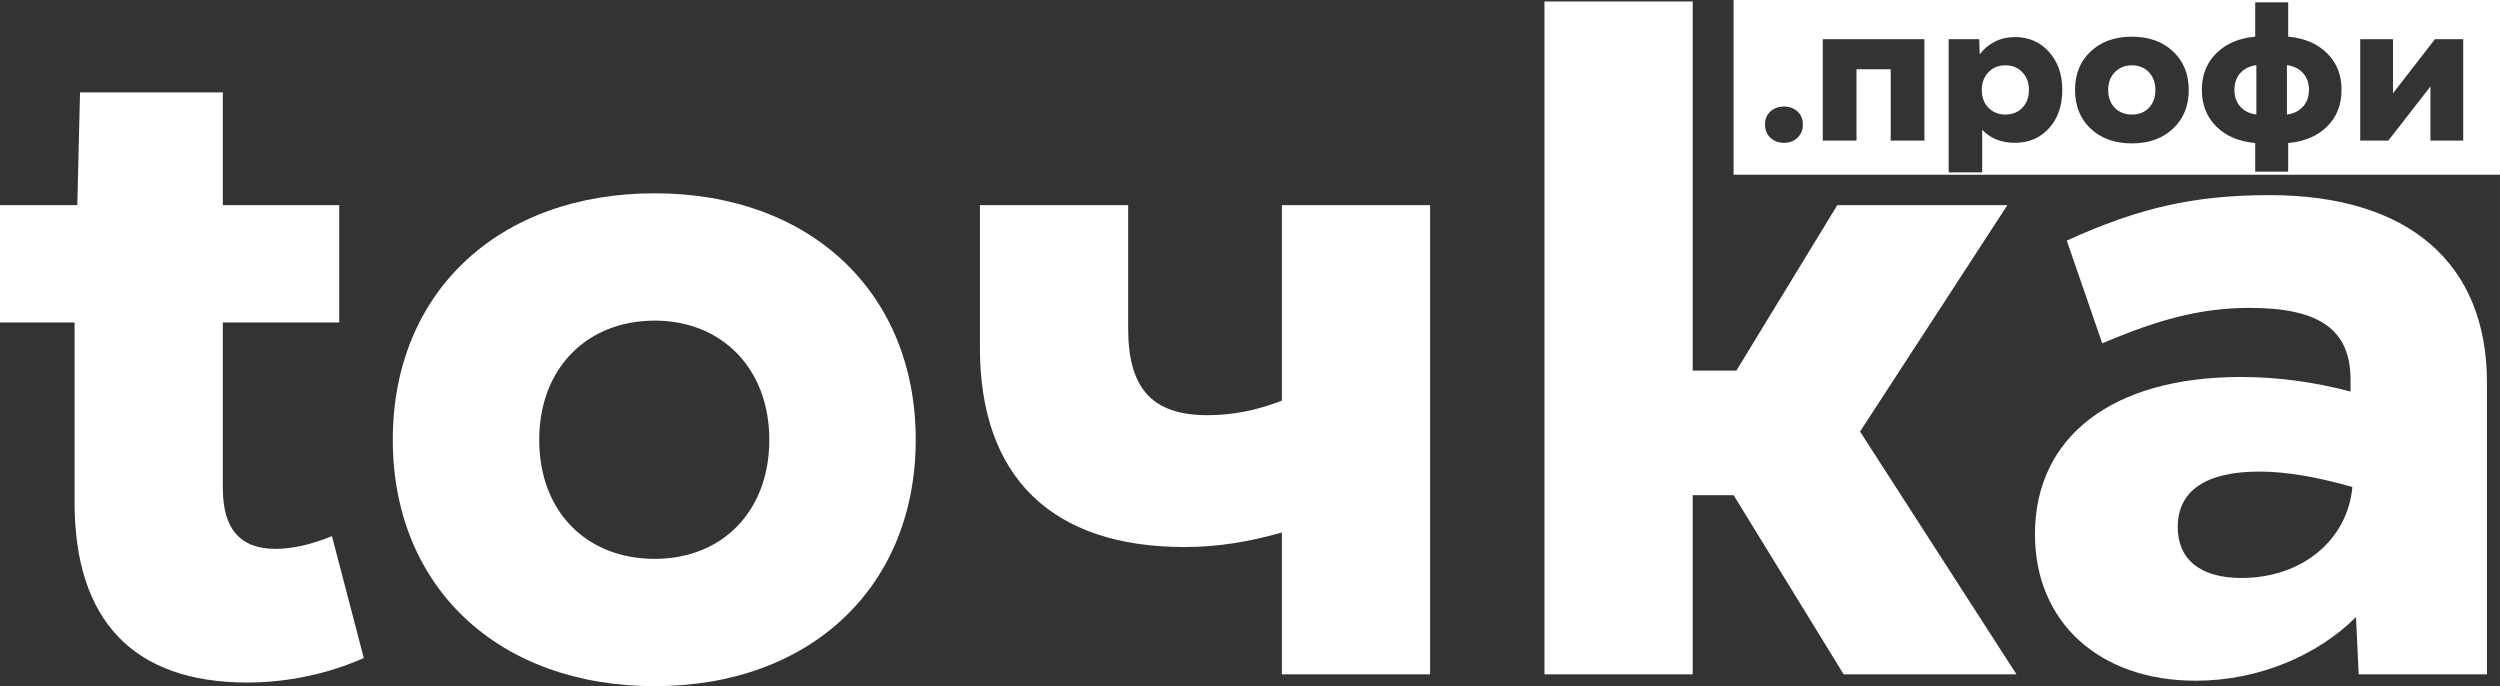 <?xml version="1.0" encoding="UTF-8"?> <svg xmlns="http://www.w3.org/2000/svg" width="2401" height="659" viewBox="0 0 2401 659" fill="none"><rect x="0" y="0" width="2401" height="659" fill="#333333" stroke="none"/><path d="M2179.72 187.398C2313.35 187.398 2388.47 252.899 2388.47 367.307V647.649H2265.31L2262.69 592.628C2226.01 629.309 2169.23 653.762 2108.97 653.762C2015.51 653.762 1954.37 596.995 1954.37 513.154C1954.37 418.834 2029.48 362.066 2151.77 362.066C2186.7 362.066 2220.77 366.433 2257.45 376.04V364.687C2257.45 316.653 2227.76 295.693 2160.5 295.693C2113.33 295.693 2072.28 307.046 2019 329.753L1984.94 231.065C2053.94 199.625 2107.22 187.398 2179.72 187.398ZM2152.64 555.075C2212.03 555.075 2254.83 517.521 2259.2 467.741C2226.01 458.134 2195.44 452.894 2170.11 452.894C2118.57 452.894 2091.5 471.234 2091.5 506.168C2091.5 536.735 2112.46 555.075 2152.64 555.075Z" fill="white"></path><path d="M1936.62 647.647H1770.67L1664.98 475.599H1625.68V647.647H1483.3V1.375H1625.68V355.951H1667.6L1764.55 197.003H1927.89L1786.39 414.465L1936.62 647.647Z" fill="white"></path><path d="M1231.1 384.772V197.004H1373.47V647.648H1231.1V511.406C1200.53 520.14 1169.96 525.38 1137.64 525.38C1010.12 525.38 941.117 458.133 941.117 334.118V197.004H1083.49V315.778C1083.49 373.419 1107.07 398.746 1159.48 398.746C1183.06 398.746 1206.64 394.379 1231.1 384.772Z" fill="white"></path><path d="M628.787 659.001C478.554 659.001 377.234 563.807 377.234 422.326C377.234 280.845 478.554 185.65 628.787 185.65C778.146 185.65 879.466 280.845 879.466 422.326C879.466 563.807 778.146 659.001 628.787 659.001ZM628.787 536.733C693.422 536.733 738.841 491.32 738.841 422.326C738.841 354.205 693.422 307.918 628.787 307.918C563.278 307.918 517.859 354.205 517.859 422.326C517.859 491.32 563.278 536.733 628.787 536.733Z" fill="white"></path><path d="M318.808 514.901L349.378 631.929C314.44 647.649 274.262 655.509 237.577 655.509C127.523 655.509 71.623 595.248 71.623 482.587V309.666H0V197.005H74.243L76.863 88.711H213.994V197.005H325.795V309.666H213.994V468.614C213.994 507.914 230.59 527.128 264.654 527.128C281.25 527.128 299.592 522.761 318.808 514.901Z" fill="white"></path><path fill-rule="evenodd" clip-rule="evenodd" d="M2401 0H1664.95V167.799H2401V0ZM2165.92 164.856V137.35C2150.4 136 2137.98 130.757 2128.66 121.618C2119.33 112.419 2114.67 100.643 2114.67 86.292C2114.67 71.941 2119.33 60.196 2128.66 51.058C2137.98 41.858 2150.4 36.584 2165.92 35.235V2.208H2197.57V35.235C2213.09 36.584 2225.51 41.858 2234.83 51.058C2244.16 60.196 2248.82 71.941 2248.82 86.292C2248.82 100.643 2244.16 112.419 2234.83 121.618C2225.51 130.757 2213.09 136 2197.57 137.35V164.856H2165.92ZM2151.57 70.193C2147.83 74.425 2145.96 79.791 2145.96 86.292C2145.96 92.793 2147.83 98.16 2151.57 102.391C2155.37 106.623 2160.52 109.168 2167.02 110.027V62.557C2160.52 63.416 2155.37 65.961 2151.57 70.193ZM2196.37 110.027C2202.88 109.168 2208.03 106.623 2211.83 102.391C2215.63 98.16 2217.54 92.793 2217.54 86.292C2217.54 79.791 2215.63 74.425 2211.83 70.193C2208.03 65.961 2202.88 63.416 2196.37 62.557V110.027ZM2266.76 135.05V37.627H2298.23V89.604L2338.52 37.627H2365.67V135.05H2334.2V83.072L2293.72 135.05H2266.76ZM2007.85 123.55C2017.91 132.995 2031.13 137.718 2047.51 137.718C2063.76 137.718 2076.92 132.995 2086.98 123.55C2097.04 114.106 2102.07 101.748 2102.07 86.476C2102.07 71.144 2097.04 58.786 2086.98 49.402C2076.98 39.957 2063.82 35.235 2047.51 35.235C2031.13 35.235 2017.91 39.957 2007.85 49.402C1997.85 58.786 1992.85 71.144 1992.85 86.476C1992.85 101.748 1997.85 114.106 2007.85 123.55ZM2024.69 86.476C2024.69 79.423 2026.81 73.72 2031.04 69.365C2035.33 64.949 2040.82 62.741 2047.51 62.741C2054.19 62.741 2059.62 64.949 2063.79 69.365C2067.96 73.72 2070.05 79.423 2070.05 86.476C2070.05 93.529 2067.96 99.233 2063.79 103.587C2059.62 107.881 2054.19 110.027 2047.51 110.027C2040.82 110.027 2035.33 107.881 2031.04 103.587C2026.81 99.233 2024.69 93.529 2024.69 86.476ZM1935.17 137.166C1922.16 137.166 1911.67 132.995 1903.7 124.654V165.592H1871.5V37.627H1900.85L1901.31 52.162C1905.3 46.888 1910.17 42.809 1915.94 39.926C1921.76 37.044 1928.17 35.603 1935.17 35.603C1948.42 35.603 1959.3 40.325 1967.83 49.77C1976.36 59.215 1980.62 71.45 1980.62 86.476C1980.62 101.502 1976.39 113.707 1967.92 123.091C1959.46 132.474 1948.54 137.166 1935.17 137.166ZM1903.33 86.476C1903.33 93.407 1905.45 99.08 1909.68 103.495C1913.97 107.85 1919.4 110.027 1925.97 110.027C1932.65 110.027 1938.08 107.85 1942.25 103.495C1946.48 99.141 1948.6 93.468 1948.6 86.476C1948.6 79.423 1946.48 73.72 1942.25 69.365C1938.08 64.949 1932.65 62.741 1925.97 62.741C1919.34 62.741 1913.91 64.949 1909.68 69.365C1905.45 73.72 1903.33 79.423 1903.33 86.476ZM1815.83 66.513V135.05H1848.22V37.627H1750.6V135.05H1782.99V66.513H1815.83ZM1713.43 137.166C1708.16 137.166 1703.77 135.541 1700.27 132.29C1696.84 129.04 1695.12 124.808 1695.12 119.595C1695.12 114.443 1696.84 110.272 1700.27 107.083C1703.77 103.894 1708.16 102.3 1713.43 102.3C1718.58 102.3 1722.88 103.894 1726.31 107.083C1729.75 110.272 1731.46 114.443 1731.46 119.595C1731.46 124.808 1729.75 129.04 1726.31 132.29C1722.94 135.541 1718.64 137.166 1713.43 137.166Z" fill="white"></path></svg> 
